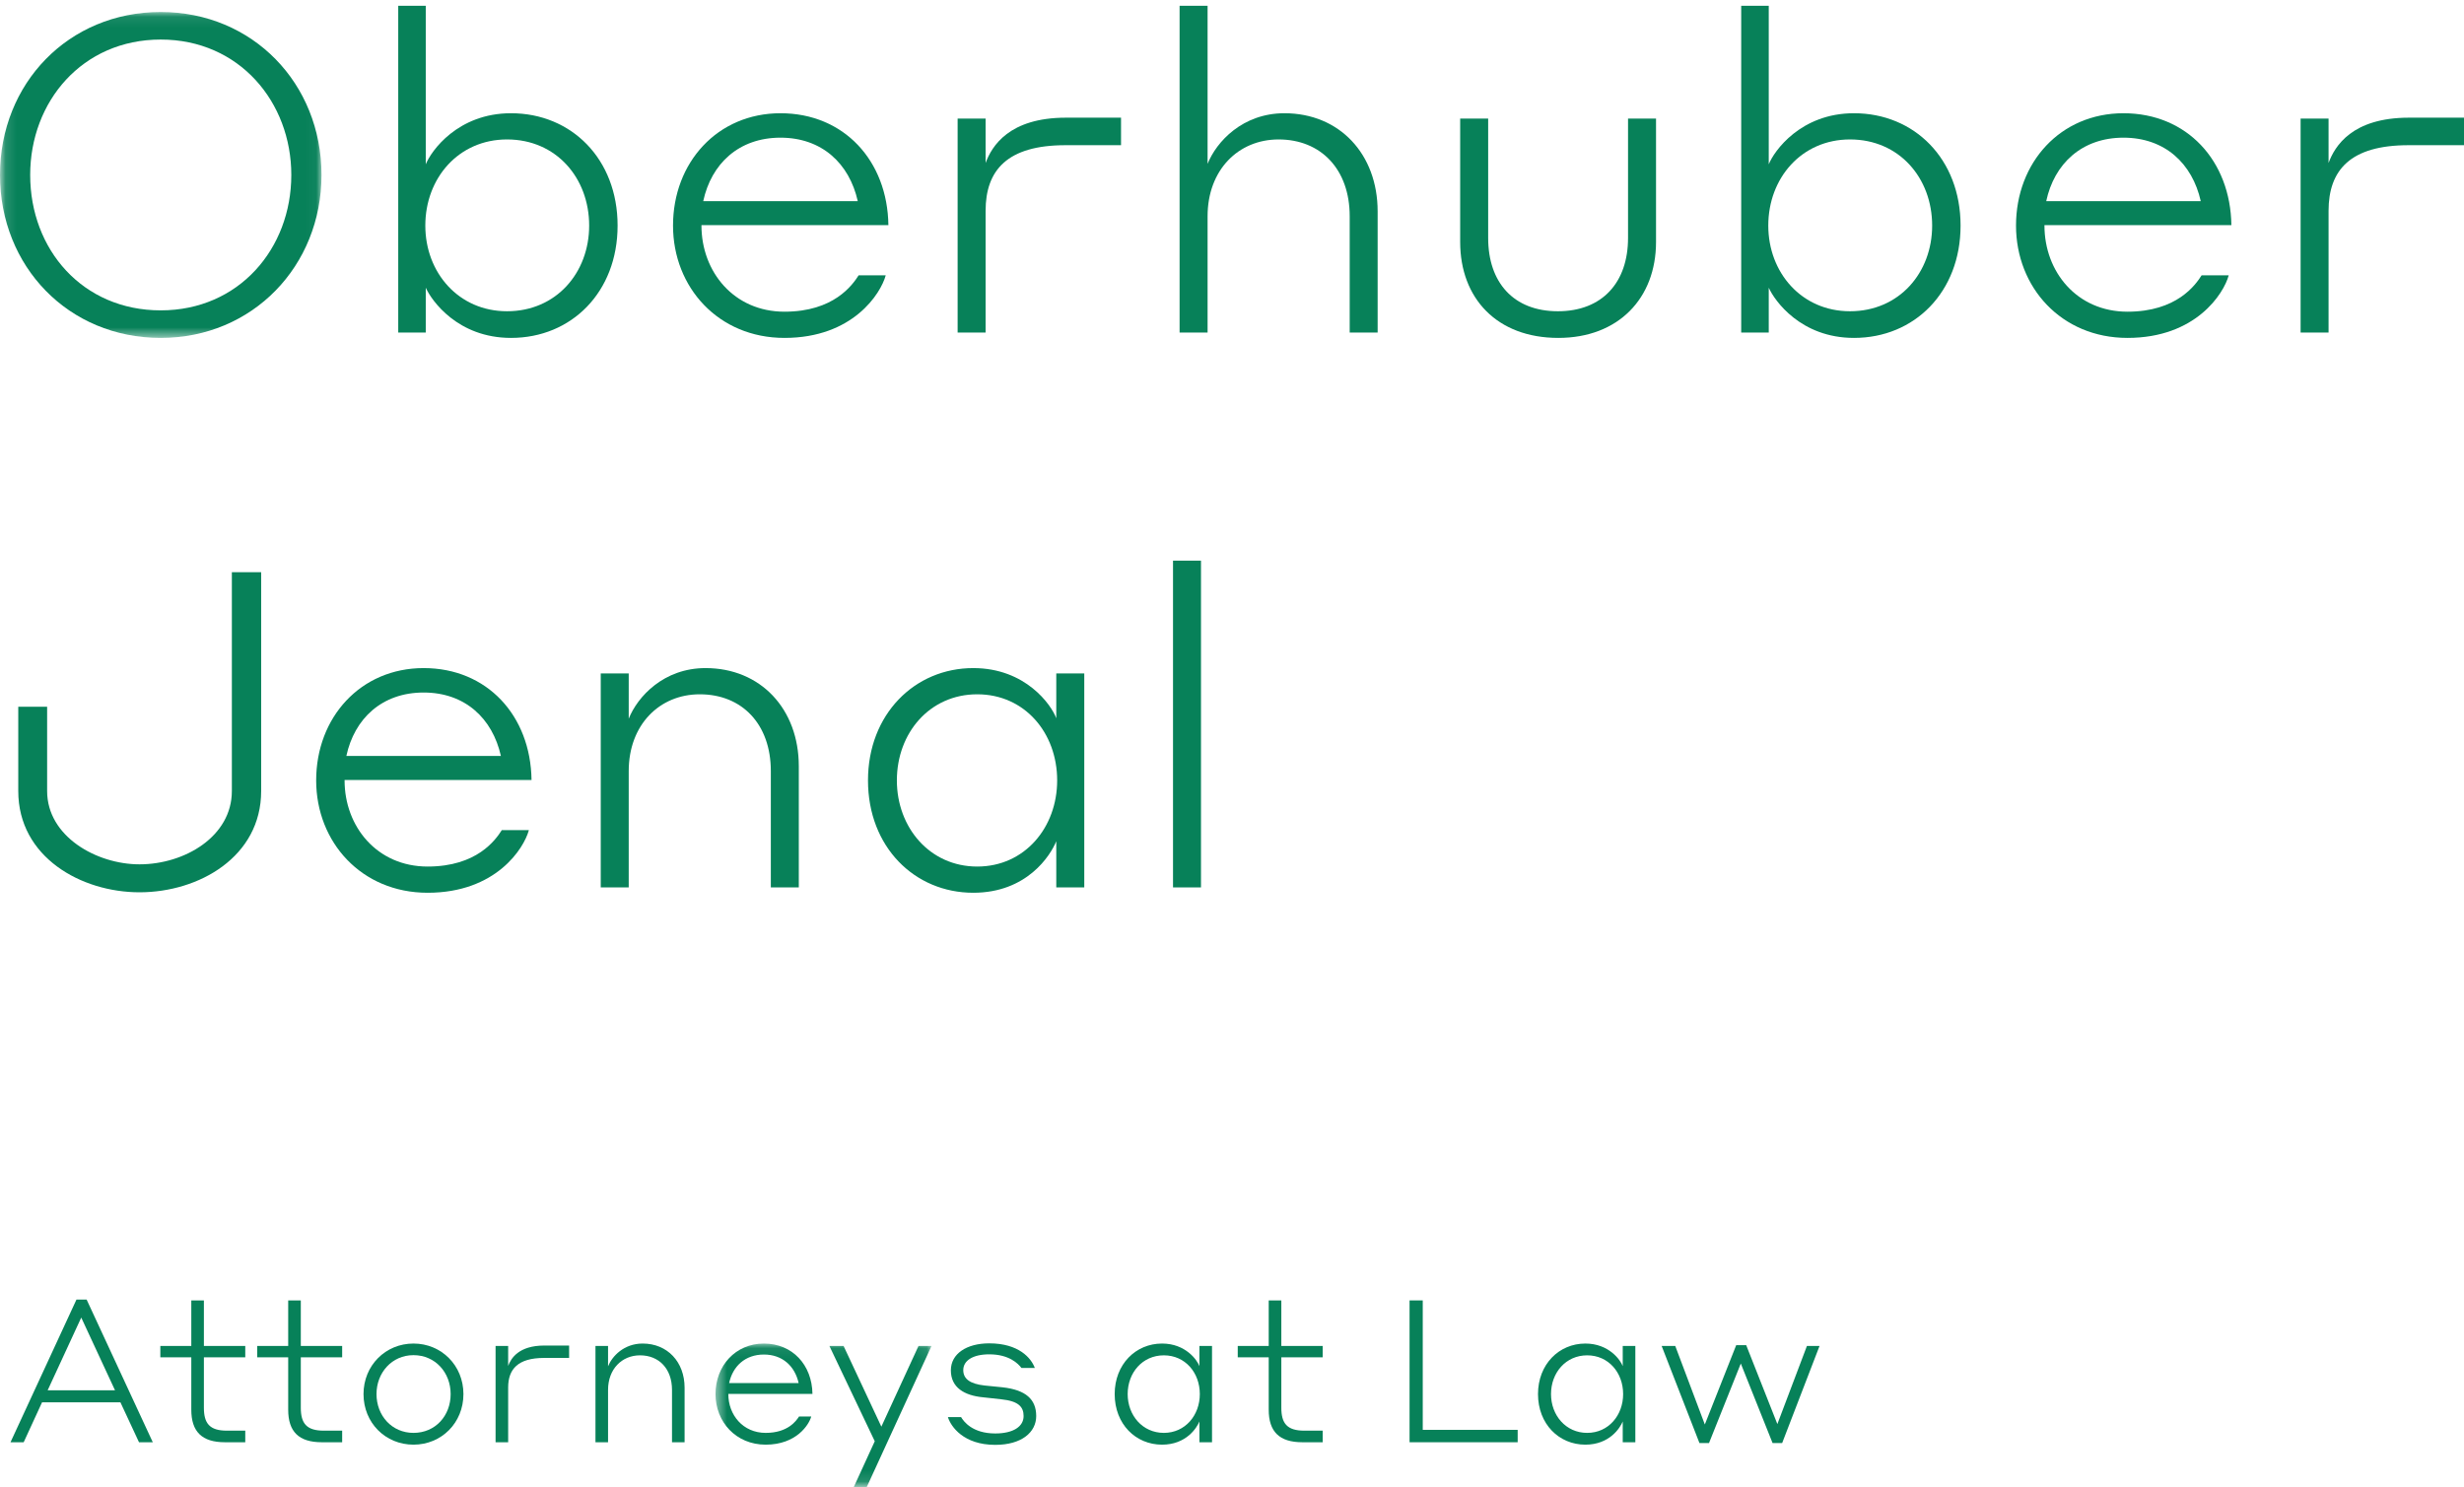 <?xml version="1.0" encoding="UTF-8"?>
<svg width="222px" height="134px" viewBox="0 0 222 134" version="1.1" xmlns="http://www.w3.org/2000/svg" xmlns:xlink="http://www.w3.org/1999/xlink">
    <!-- Generator: Sketch 63.1 (92452) - https://sketch.com -->
    <title>200310_Logo_Oberhuber_Jenal_EN</title>
    <desc>Created with Sketch.</desc>
    <defs>
        <polygon id="path-1" points="0.12 1.082 28.966 1.082 28.966 30.45 0.12 30.45"></polygon>
        <polygon id="path-3" points="0.466 1.072 19.928 1.072 19.928 13.88 0.466 13.88"></polygon>
    </defs>
    <g id="200310_Logo_Oberhuber_Jenal_EN" stroke="none" stroke-width="1" fill="none" fill-rule="evenodd">
        <g id="Group">
            <g id="Group-3">
                <mask id="mask-2" fill="white">
                    <use xlink:href="#path-1"></use>
                </mask>
                <g id="Clip-2"></g>
                <path d="M26.246,15.766 C26.246,9.204 21.564,3.564 14.482,3.564 C7.402,3.564 2.72,9.164 2.72,15.766 C2.72,22.488 7.442,27.968 14.482,27.968 C21.524,27.968 26.246,22.408 26.246,15.766 Z M0,15.766 C0,7.524 6.16,1.082 14.482,1.082 C22.764,1.082 28.966,7.524 28.966,15.766 C28.966,23.968 22.764,30.45 14.482,30.45 C6.16,30.45 0,24.008 0,15.766 L0,15.766 Z" id="Fill-1" fill="#078159" mask="url(#mask-2)"></path>
            </g>
            <path d="M45.682,28.048 C50.122,28.048 53.082,24.568 53.082,20.328 C53.082,16.046 50.122,12.566 45.682,12.566 C41.322,12.566 38.32,16.046 38.32,20.328 C38.32,24.568 41.322,28.048 45.682,28.048 Z M38.36,29.968 L35.88,29.968 L35.88,0.522 L38.36,0.522 L38.36,14.806 C38.84,13.606 41.242,10.204 46.042,10.204 C51.484,10.204 55.644,14.326 55.644,20.328 C55.644,26.328 51.484,30.45 46.042,30.45 C41.242,30.45 38.88,27.088 38.36,25.928 L38.36,29.968 L38.36,29.968 Z" id="Fill-4" fill="#078159"></path>
            <path d="M63.36,18.126 L77.282,18.126 C76.522,14.726 74.042,12.406 70.32,12.406 C66.56,12.406 64.08,14.766 63.36,18.126 Z M80.042,20.288 L63.2,20.288 L63.2,20.328 C63.2,24.488 66.12,28.088 70.68,28.088 C75.122,28.088 76.802,25.688 77.362,24.808 L79.802,24.808 C79.362,26.448 76.842,30.45 70.68,30.45 C64.72,30.45 60.638,25.888 60.638,20.328 C60.638,14.646 64.64,10.204 70.32,10.204 C76.042,10.204 79.962,14.486 80.042,20.288 L80.042,20.288 Z" id="Fill-5" fill="#078159"></path>
            <path d="M88.8,29.968 L86.28,29.968 L86.28,10.684 L88.8,10.684 L88.8,14.686 C89.36,13.164 90.92,10.604 96.04,10.604 L101.002,10.604 L101.002,13.084 L96,13.084 C90.76,13.084 88.8,15.326 88.8,19.006 L88.8,29.968" id="Fill-6" fill="#078159"></path>
            <path d="M108.8,29.968 L106.278,29.968 L106.278,0.522 L108.8,0.522 L108.8,14.766 C109.6,12.764 111.96,10.204 115.722,10.204 C120.684,10.204 124.122,13.886 124.122,19.046 L124.122,29.968 L121.604,29.968 L121.604,19.486 C121.604,15.246 119.002,12.566 115.2,12.566 C111.56,12.566 108.8,15.326 108.8,19.486 L108.8,29.968" id="Fill-7" fill="#078159"></path>
            <path d="M131.558,21.806 L131.558,10.684 L134.08,10.684 L134.08,21.448 C134.08,25.448 136.36,28.048 140.362,28.048 C144.362,28.048 146.682,25.448 146.682,21.448 L146.682,10.684 L149.204,10.684 L149.204,21.806 C149.204,26.888 145.802,30.45 140.4,30.45 C134.878,30.45 131.558,26.888 131.558,21.806" id="Fill-8" fill="#078159"></path>
            <path d="M166.68,28.048 C171.12,28.048 174.082,24.568 174.082,20.328 C174.082,16.046 171.12,12.566 166.68,12.566 C162.32,12.566 159.318,16.046 159.318,20.328 C159.318,24.568 162.32,28.048 166.68,28.048 Z M159.36,29.968 L156.878,29.968 L156.878,0.522 L159.36,0.522 L159.36,14.806 C159.84,13.606 162.24,10.204 167.04,10.204 C172.482,10.204 176.642,14.326 176.642,20.328 C176.642,26.328 172.482,30.45 167.04,30.45 C162.24,30.45 159.878,27.088 159.36,25.928 L159.36,29.968 L159.36,29.968 Z" id="Fill-9" fill="#078159"></path>
            <path d="M184.36,18.126 L198.282,18.126 C197.522,14.726 195.04,12.406 191.32,12.406 C187.558,12.406 185.078,14.766 184.36,18.126 Z M201.042,20.288 L184.2,20.288 L184.2,20.328 C184.2,24.488 187.12,28.088 191.68,28.088 C196.12,28.088 197.8,25.688 198.362,24.808 L200.802,24.808 C200.362,26.448 197.842,30.45 191.68,30.45 C185.718,30.45 181.638,25.888 181.638,20.328 C181.638,14.646 185.638,10.204 191.32,10.204 C197.04,10.204 200.962,14.486 201.042,20.288 L201.042,20.288 Z" id="Fill-10" fill="#078159"></path>
            <path d="M209.798,29.968 L207.278,29.968 L207.278,10.684 L209.798,10.684 L209.798,14.686 C210.358,13.164 211.918,10.604 217.038,10.604 L222,10.604 L222,13.084 L217,13.084 C211.758,13.084 209.798,15.326 209.798,19.006 L209.798,29.968" id="Fill-11" fill="#078159"></path>
            <path d="M12.568,80.408 C7.326,80.408 1.646,77.248 1.646,71.286 L1.646,63.686 L4.246,63.686 L4.246,71.286 C4.246,75.368 8.688,77.888 12.568,77.888 C16.65,77.888 20.89,75.368 20.89,71.286 L20.89,51.562 L23.53,51.562 L23.53,71.286 C23.53,77.206 17.93,80.408 12.568,80.408" id="Fill-12" fill="#078159"></path>
            <path d="M31.206,68.124 L45.13,68.124 C44.37,64.726 41.89,62.406 38.168,62.406 C34.408,62.406 31.926,64.766 31.206,68.124 Z M47.89,70.286 L31.046,70.286 L31.046,70.326 C31.046,74.486 33.968,78.088 38.528,78.088 C42.97,78.088 44.65,75.688 45.21,74.806 L47.65,74.806 C47.21,76.448 44.69,80.45 38.528,80.45 C32.568,80.45 28.486,75.886 28.486,70.326 C28.486,64.646 32.488,60.204 38.168,60.204 C43.89,60.204 47.81,64.486 47.89,70.286 L47.89,70.286 Z" id="Fill-13" fill="#078159"></path>
            <path d="M56.646,79.968 L54.126,79.968 L54.126,60.684 L56.646,60.684 L56.646,64.766 C57.446,62.764 59.806,60.204 63.568,60.204 C68.528,60.204 71.97,63.886 71.97,69.046 L71.97,79.968 L69.45,79.968 L69.45,69.486 C69.45,65.246 66.848,62.566 63.048,62.566 C59.408,62.566 56.646,65.326 56.646,69.486 L56.646,79.968" id="Fill-14" fill="#078159"></path>
            <path d="M88.046,62.566 C83.766,62.566 80.806,66.046 80.806,70.326 C80.806,74.566 83.766,78.088 88.046,78.088 C92.328,78.088 95.248,74.566 95.248,70.326 C95.248,66.046 92.328,62.566 88.046,62.566 Z M87.688,80.45 C82.406,80.45 78.204,76.328 78.204,70.326 C78.204,64.366 82.406,60.204 87.688,60.204 C92.408,60.204 94.728,63.526 95.168,64.726 L95.168,60.684 L97.69,60.684 L97.69,79.968 L95.168,79.968 L95.168,75.806 C94.648,77.088 92.528,80.45 87.688,80.45 L87.688,80.45 Z" id="Fill-15" fill="#078159"></path>
            <polygon id="Fill-16" fill="#078159" points="105.686 79.968 108.206 79.968 108.206 50.522 105.686 50.522"></polygon>
            <path d="M10.362,125.284 L7.32,118.732 L4.294,125.284 L10.362,125.284 Z M10.848,126.366 L3.79,126.366 L2.134,129.966 L0.946,129.966 L6.888,117.112 L7.806,117.112 L13.766,129.966 L12.524,129.966 L10.848,126.366 L10.848,126.366 Z" id="Fill-17" fill="#078159"></path>
            <path d="M22.098,129.966 L20.26,129.966 C18.19,129.966 17.236,129.012 17.236,127.032 L17.236,122.314 L14.446,122.314 L14.446,121.288 L17.236,121.288 L17.236,117.184 L18.37,117.184 L18.37,121.288 L22.098,121.288 L22.098,122.314 L18.37,122.314 L18.37,126.852 C18.37,128.256 18.874,128.922 20.442,128.922 L22.098,128.922 L22.098,129.966" id="Fill-18" fill="#078159"></path>
            <path d="M30.828,129.966 L28.992,129.966 C26.92,129.966 25.966,129.012 25.966,127.032 L25.966,122.314 L23.176,122.314 L23.176,121.288 L25.966,121.288 L25.966,117.184 L27.102,117.184 L27.102,121.288 L30.828,121.288 L30.828,122.314 L27.102,122.314 L27.102,126.852 C27.102,128.256 27.606,128.922 29.172,128.922 L30.828,128.922 L30.828,129.966" id="Fill-19" fill="#078159"></path>
            <path d="M40.602,125.626 C40.602,123.684 39.216,122.118 37.254,122.118 C35.308,122.118 33.922,123.7 33.922,125.626 C33.922,127.572 35.308,129.122 37.254,129.122 C39.216,129.122 40.602,127.59 40.602,125.626 Z M41.754,125.626 C41.754,128.22 39.774,130.184 37.254,130.184 C34.732,130.184 32.752,128.22 32.752,125.626 C32.752,123.052 34.732,121.072 37.254,121.072 C39.774,121.072 41.754,123.052 41.754,125.626 L41.754,125.626 Z" id="Fill-20" fill="#078159"></path>
            <path d="M45.784,129.966 L44.65,129.966 L44.65,121.288 L45.784,121.288 L45.784,123.088 C46.036,122.404 46.738,121.252 49.042,121.252 L51.276,121.252 L51.276,122.368 L49.026,122.368 C46.666,122.368 45.784,123.376 45.784,125.034 L45.784,129.966" id="Fill-21" fill="#078159"></path>
            <path d="M54.784,129.966 L53.65,129.966 L53.65,121.288 L54.784,121.288 L54.784,123.124 C55.144,122.224 56.206,121.072 57.9,121.072 C60.132,121.072 61.68,122.728 61.68,125.05 L61.68,129.966 L60.546,129.966 L60.546,125.25 C60.546,123.342 59.374,122.134 57.664,122.134 C56.026,122.134 54.784,123.376 54.784,125.25 L54.784,129.966" id="Fill-22" fill="#078159"></path>
            <g id="Group-26" transform="translate(64, 120)">
                <mask id="mask-4" fill="white">
                    <use xlink:href="#path-3"></use>
                </mask>
                <g id="Clip-24"></g>
                <path d="M1.692,4.636 L7.956,4.636 C7.616,3.108 6.498,2.062 4.824,2.062 C3.132,2.062 2.016,3.124 1.692,4.636 Z M9.2,5.61 L1.62,5.61 L1.62,5.626 C1.62,7.5 2.934,9.122 4.986,9.122 C6.984,9.122 7.74,8.042 7.992,7.644 L9.092,7.644 C8.894,8.382 7.758,10.184 4.986,10.184 C2.304,10.184 0.466,8.13 0.466,5.626 C0.466,3.07 2.268,1.072 4.824,1.072 C7.4,1.072 9.162,2.998 9.2,5.61 L9.2,5.61 Z" id="Fill-23" fill="#078159" mask="url(#mask-4)"></path>
                <polyline id="Fill-25" fill="#078159" mask="url(#mask-4)" points="14.094 14 12.924 14 14.814 9.876 10.726 1.288 12.004 1.288 15.408 8.562 18.756 1.288 19.928 1.288 14.094 14"></polyline>
            </g>
            <path d="M88.57,125.916 C86.876,125.754 85.67,125.034 85.67,123.484 C85.67,121.99 87.094,121.054 89.128,121.054 C91.792,121.054 92.91,122.386 93.234,123.27 L92.028,123.27 C91.74,122.89 90.928,122.044 89.128,122.044 C87.634,122.044 86.788,122.62 86.788,123.466 C86.788,124.26 87.4,124.708 88.714,124.854 L90.334,125.016 C92.422,125.25 93.36,126.096 93.36,127.608 C93.36,129.066 92.044,130.202 89.668,130.202 C86.822,130.202 85.67,128.562 85.402,127.698 L86.59,127.698 C86.822,128.094 87.614,129.174 89.668,129.174 C91.306,129.174 92.224,128.544 92.224,127.608 C92.224,126.798 91.792,126.258 90.208,126.096 C89.812,126.04 88.966,125.968 88.57,125.916" id="Fill-27" fill="#078159"></path>
            <path d="M104.86,122.134 C102.932,122.134 101.6,123.7 101.6,125.626 C101.6,127.534 102.932,129.122 104.86,129.122 C106.786,129.122 108.1,127.534 108.1,125.626 C108.1,123.7 106.786,122.134 104.86,122.134 Z M104.698,130.184 C102.32,130.184 100.43,128.328 100.43,125.626 C100.43,122.946 102.32,121.072 104.698,121.072 C106.822,121.072 107.866,122.566 108.064,123.108 L108.064,121.288 L109.2,121.288 L109.2,129.966 L108.064,129.966 L108.064,128.094 C107.83,128.67 106.876,130.184 104.698,130.184 L104.698,130.184 Z" id="Fill-28" fill="#078159"></path>
            <path d="M119.17,129.966 L117.334,129.966 C115.264,129.966 114.308,129.012 114.308,127.032 L114.308,122.314 L111.518,122.314 L111.518,121.288 L114.308,121.288 L114.308,117.184 L115.444,117.184 L115.444,121.288 L119.17,121.288 L119.17,122.314 L115.444,122.314 L115.444,126.852 C115.444,128.256 115.948,128.922 117.514,128.922 L119.17,128.922 L119.17,129.966" id="Fill-29" fill="#078159"></path>
            <polyline id="Fill-30" fill="#078159" points="136.738 129.966 126.998 129.966 126.998 117.184 128.186 117.184 128.186 128.85 136.738 128.85 136.738 129.966"></polyline>
            <path d="M143,122.134 C141.074,122.134 139.742,123.7 139.742,125.626 C139.742,127.534 141.074,129.122 143,129.122 C144.926,129.122 146.24,127.534 146.24,125.626 C146.24,123.7 144.926,122.134 143,122.134 Z M142.838,130.184 C140.46,130.184 138.57,128.328 138.57,125.626 C138.57,122.946 140.46,121.072 142.838,121.072 C144.962,121.072 146.008,122.566 146.204,123.108 L146.204,121.288 L147.34,121.288 L147.34,129.966 L146.204,129.966 L146.204,128.094 C145.97,128.67 145.018,130.184 142.838,130.184 L142.838,130.184 Z" id="Fill-31" fill="#078159"></path>
            <polyline id="Fill-32" fill="#078159" points="156.842 122.872 153.978 130.038 153.116 130.038 149.71 121.288 150.936 121.288 153.6 128.366 156.428 121.216 157.328 121.216 160.136 128.328 162.8 121.288 163.936 121.288 160.568 130.038 159.704 130.038 156.842 122.872"></polyline>
        </g>
    </g>
</svg>